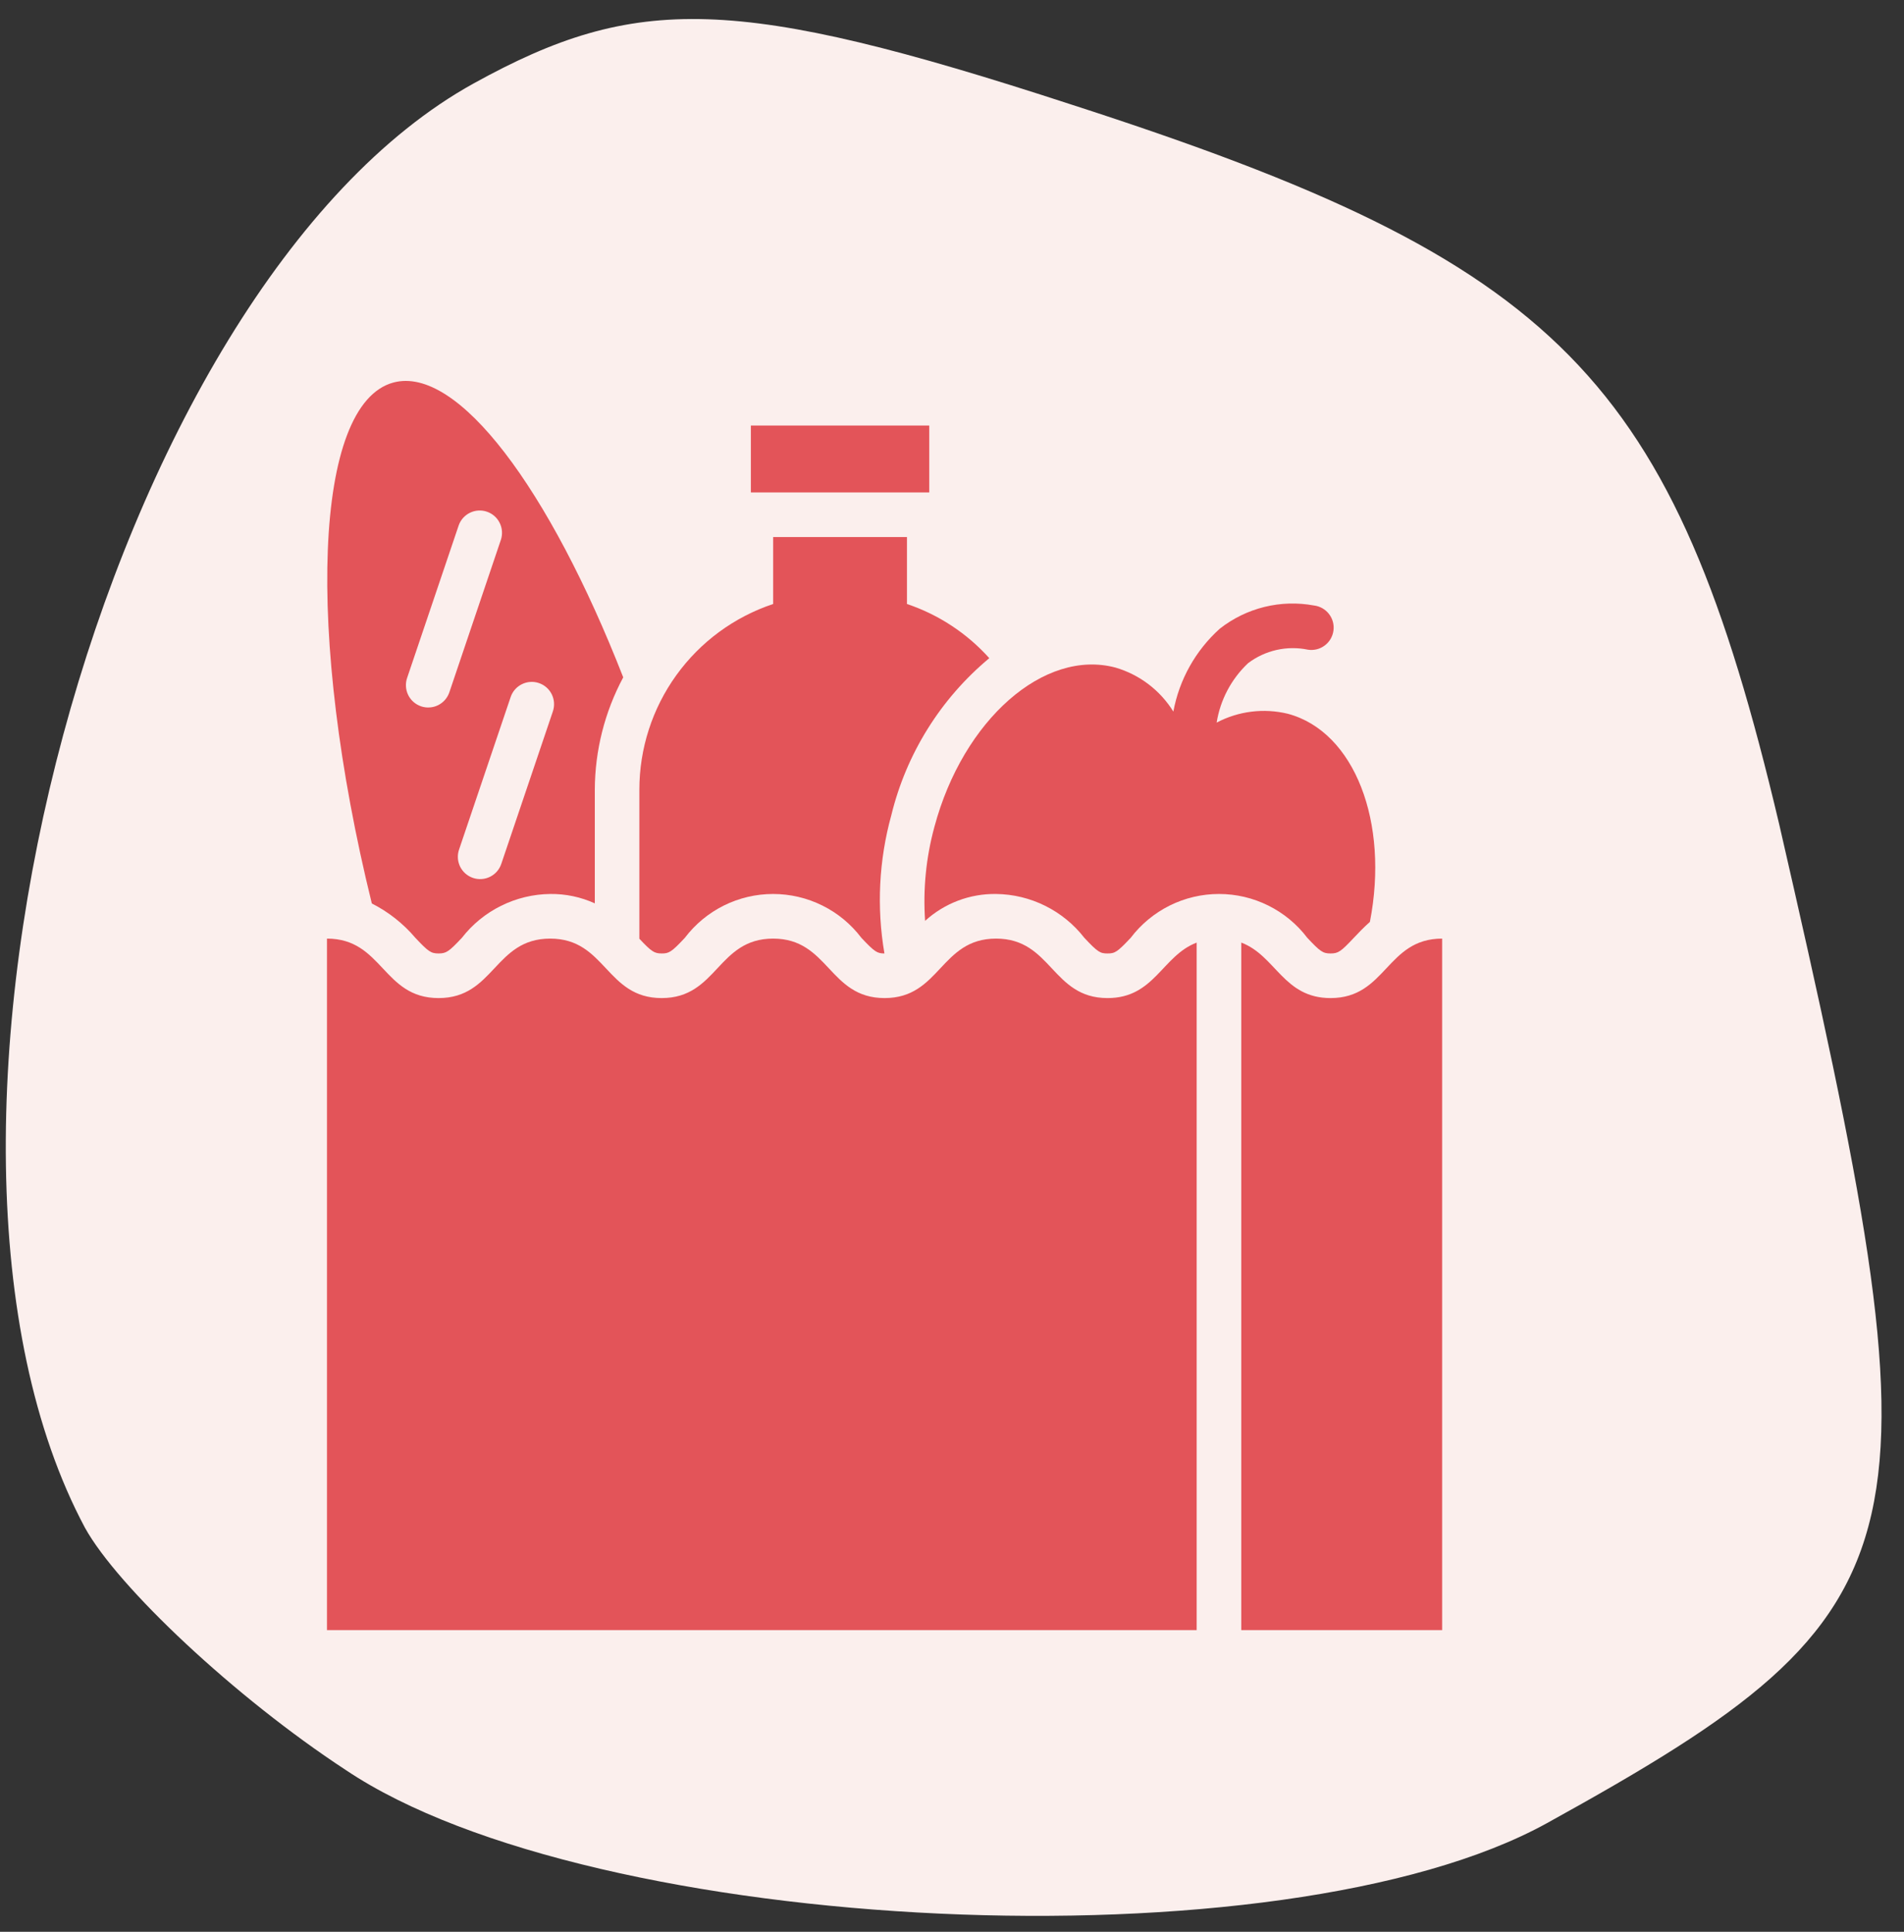 <svg width="70" height="71" viewBox="0 0 70 71" fill="none" xmlns="http://www.w3.org/2000/svg">
<rect x="0" y="0" width="70" height="71" fill="#333333" stroke="none"/>
<path d="M12.713 65.055C21.787 71.147 47.131 72.387 56.878 67.005C71.199 59.096 71.518 56.854 65.407 30.275C61.517 13.831 57.393 9.652 39.389 3.843C27.042 -0.185 23.383 -0.23 17.416 3.065C3.89 10.535 -4.547 41.791 3.122 56.148C4.324 58.325 8.647 62.394 12.713 65.055Z" fill="#FBEFED"/>
<path d="M27.605 15.64H34.164V18.099H27.605V15.64Z" fill="#E35459"/>
<path d="M40.718 36.683C38.669 36.683 38.669 34.497 36.62 34.497C34.571 34.497 34.571 36.683 32.522 36.683C30.474 36.683 30.473 34.497 28.424 34.497C26.374 34.497 26.375 36.683 24.327 36.683C22.277 36.683 22.277 34.497 20.227 34.497C18.176 34.497 18.176 36.683 16.124 36.683C14.073 36.683 14.073 34.497 12.021 34.497V59.912H43.995V34.644C42.721 35.129 42.447 36.683 40.718 36.683Z" fill="#E35459"/>
<path d="M48.918 36.683C47.185 36.683 46.912 35.128 45.635 34.643V59.912H53.02V34.497C50.969 34.497 50.969 36.683 48.918 36.683Z" fill="#E35459"/>
<path d="M24.326 35.043C24.592 35.043 24.68 35.001 25.178 34.469C25.558 33.968 26.048 33.562 26.611 33.282C27.174 33.002 27.794 32.857 28.423 32.857C29.051 32.857 29.672 33.002 30.235 33.282C30.798 33.561 31.288 33.967 31.668 34.468C32.163 34.996 32.254 35.042 32.516 35.043C32.226 33.352 32.312 31.619 32.768 29.966C33.319 27.704 34.582 25.679 36.371 24.19C35.551 23.276 34.508 22.59 33.344 22.199V19.739H28.425V22.199C26.992 22.676 25.747 23.592 24.864 24.817C23.981 26.042 23.506 27.514 23.506 29.024V34.502C23.95 34.974 24.055 35.043 24.326 35.043Z" fill="#E35459"/>
<path d="M48.062 34.468C48.541 34.978 48.637 35.043 48.918 35.043C49.198 35.043 49.295 34.978 49.774 34.467C49.942 34.289 50.137 34.085 50.364 33.883C51.077 30.23 49.805 26.892 47.349 26.234C46.465 26.019 45.534 26.134 44.73 26.558C44.863 25.723 45.269 24.956 45.884 24.375C46.194 24.14 46.552 23.974 46.932 23.888C47.312 23.803 47.706 23.799 48.087 23.879C48.195 23.895 48.305 23.89 48.41 23.864C48.516 23.838 48.615 23.79 48.702 23.725C48.79 23.66 48.863 23.578 48.918 23.485C48.973 23.391 49.009 23.287 49.024 23.179C49.039 23.071 49.032 22.962 49.004 22.857C48.976 22.751 48.927 22.653 48.86 22.567C48.794 22.481 48.711 22.409 48.616 22.355C48.521 22.301 48.417 22.267 48.309 22.254C47.704 22.142 47.082 22.16 46.485 22.307C45.888 22.454 45.329 22.727 44.845 23.107C43.956 23.906 43.356 24.977 43.138 26.153C42.653 25.371 41.897 24.796 41.014 24.537C38.39 23.834 35.407 26.455 34.353 30.391C34.046 31.515 33.931 32.683 34.011 33.845C34.724 33.196 35.657 32.843 36.62 32.857C37.247 32.864 37.865 33.013 38.426 33.292C38.988 33.571 39.48 33.973 39.865 34.468C40.364 35.001 40.451 35.043 40.718 35.043C40.984 35.043 41.071 35.001 41.57 34.468C41.95 33.968 42.441 33.562 43.004 33.282C43.567 33.002 44.187 32.857 44.816 32.857C45.445 32.857 46.065 33.002 46.628 33.282C47.191 33.561 47.682 33.967 48.062 34.468Z" fill="#E35459"/>
<path d="M15.27 34.468C15.749 34.978 15.845 35.043 16.125 35.043C16.405 35.043 16.502 34.978 16.982 34.467C17.367 33.972 17.859 33.57 18.421 33.292C18.983 33.013 19.601 32.864 20.228 32.857C20.794 32.85 21.354 32.968 21.868 33.202V29.024C21.873 27.583 22.232 26.165 22.913 24.895C20.202 17.967 16.828 13.426 14.465 14.059C11.535 14.844 11.226 23.282 13.67 33.206C14.282 33.516 14.826 33.945 15.27 34.468ZM19.813 25.105C20.019 25.175 20.189 25.323 20.285 25.518C20.381 25.713 20.396 25.938 20.327 26.144L18.432 31.744C18.398 31.847 18.345 31.943 18.274 32.025C18.203 32.107 18.117 32.175 18.02 32.223C17.923 32.272 17.817 32.301 17.709 32.308C17.601 32.316 17.492 32.302 17.39 32.267C17.287 32.232 17.192 32.177 17.111 32.106C17.029 32.034 16.963 31.947 16.915 31.85C16.868 31.752 16.84 31.646 16.834 31.538C16.828 31.43 16.843 31.321 16.879 31.219L18.774 25.619C18.843 25.413 18.992 25.243 19.187 25.147C19.382 25.05 19.607 25.035 19.813 25.105ZM14.969 24.912L16.863 19.312C16.934 19.108 17.083 18.941 17.277 18.846C17.471 18.751 17.695 18.737 17.899 18.806C18.104 18.875 18.273 19.022 18.369 19.215C18.466 19.408 18.483 19.632 18.416 19.837L16.523 25.437C16.489 25.54 16.435 25.636 16.365 25.718C16.294 25.8 16.208 25.867 16.111 25.916C16.014 25.965 15.908 25.994 15.8 26.001C15.692 26.009 15.583 25.995 15.48 25.96C15.378 25.925 15.283 25.87 15.202 25.799C15.12 25.727 15.054 25.64 15.006 25.543C14.959 25.445 14.931 25.339 14.925 25.231C14.918 25.123 14.933 25.014 14.969 24.912Z" fill="#E35459"/>
</svg>
